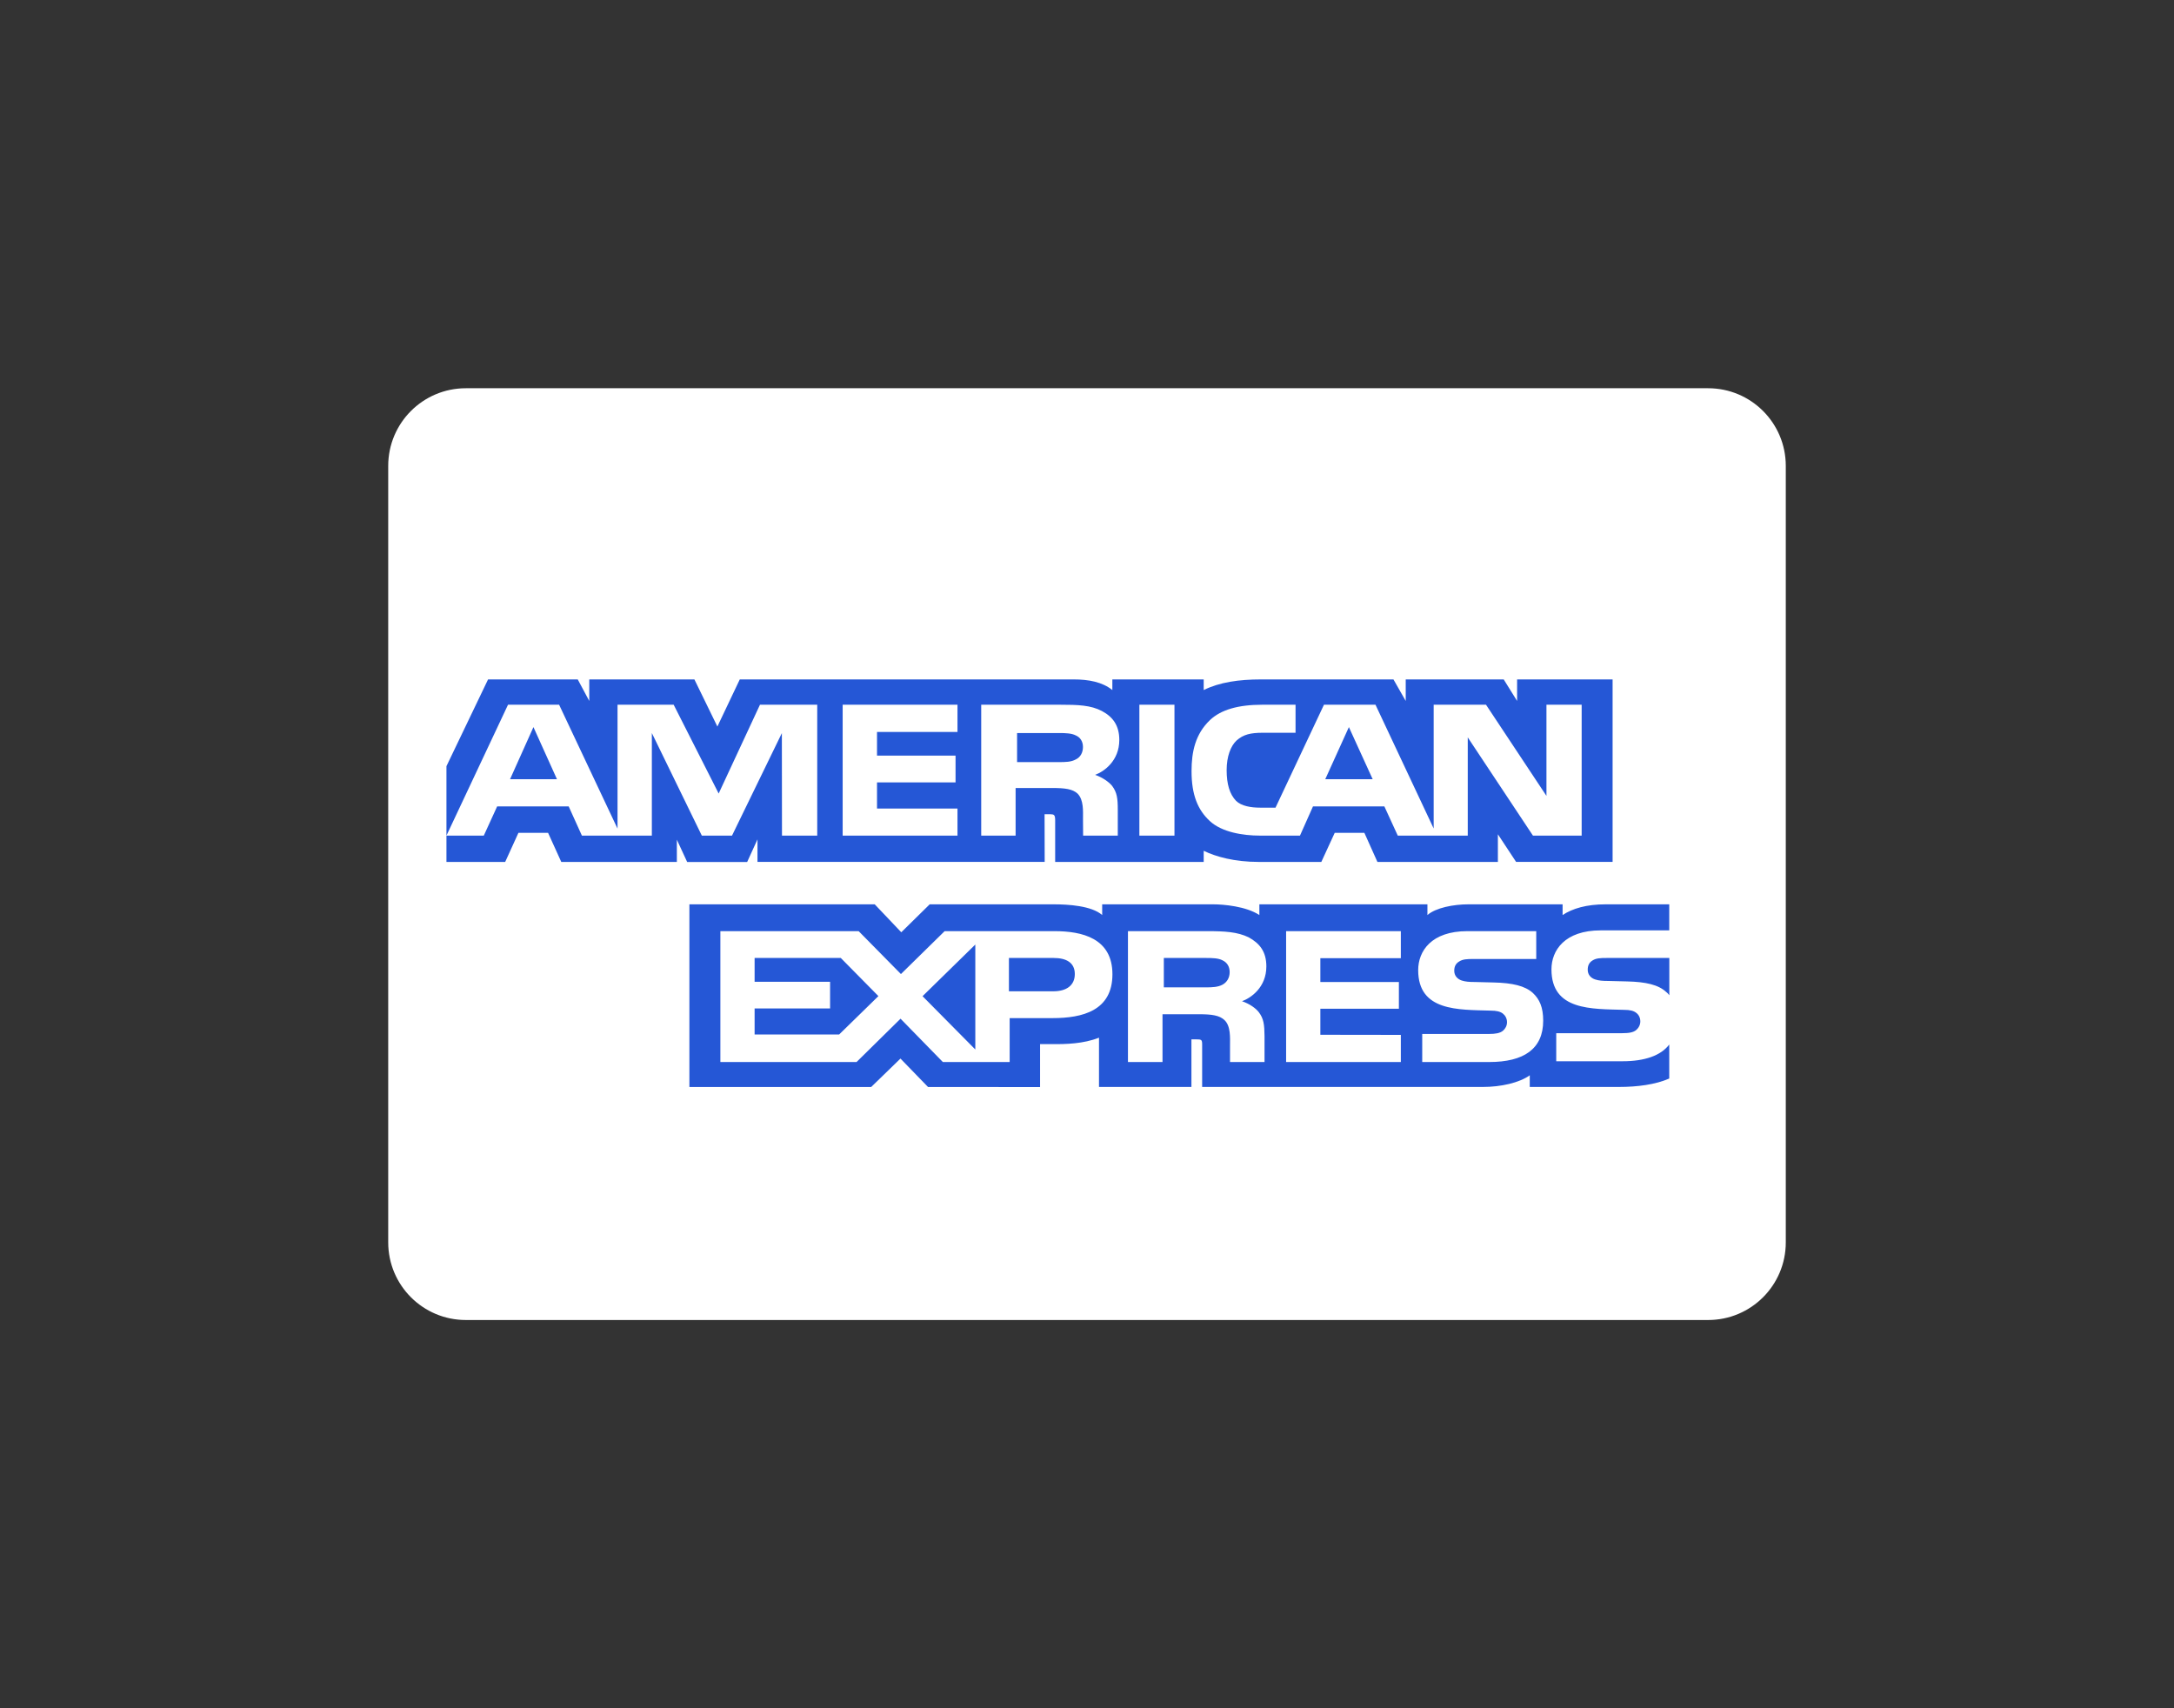 <svg width="56" height="44" viewBox="0 0 56 44" fill="none" xmlns="http://www.w3.org/2000/svg">
<rect x="0" y="0" width="56" height="44" fill="#333333" stroke="none"/>
<path d="M10 12C10 10.895 10.895 10 12 10H44C45.105 10 46 10.895 46 12V32C46 33.105 45.105 34 44 34H12C10.895 34 10 33.105 10 32V12Z" fill="white"/>
<path d="M34.746 18.728L34.137 20.071H35.359L34.746 18.728ZM27.713 19.56C27.828 19.506 27.896 19.387 27.896 19.24C27.896 19.096 27.825 18.991 27.71 18.942C27.605 18.887 27.444 18.881 27.29 18.881H26.199V19.63H27.275C27.447 19.63 27.591 19.628 27.713 19.56ZM13.741 18.728L13.138 20.071H14.347L13.741 18.728ZM41.797 27.335H40.087V26.612H41.79C41.959 26.612 42.077 26.592 42.148 26.529C42.215 26.472 42.253 26.392 42.253 26.309C42.253 26.211 42.21 26.133 42.145 26.086C42.08 26.035 41.987 26.011 41.833 26.011C41.001 25.985 39.964 26.035 39.964 24.968C39.964 24.479 40.305 23.964 41.234 23.964H42.998V23.293H41.359C40.865 23.293 40.505 23.401 40.251 23.569V23.293H37.827C37.44 23.293 36.984 23.381 36.769 23.569V23.293H32.44V23.569C32.096 23.343 31.515 23.293 31.246 23.293H28.391V23.569C28.119 23.329 27.512 23.293 27.143 23.293H23.948L23.216 24.013L22.532 23.293H17.758V27.998H22.441L23.195 27.266L23.905 27.998L26.791 28V26.893H27.075C27.458 26.899 27.91 26.885 28.309 26.728V27.997H30.69V26.771H30.805C30.951 26.771 30.966 26.777 30.966 26.91V27.997H38.2C38.659 27.997 39.139 27.89 39.405 27.696V27.997H41.7C42.177 27.997 42.643 27.936 42.998 27.78V26.904C42.783 27.19 42.364 27.335 41.797 27.335L41.797 27.335ZM27.113 26.224H26.008V27.355H24.287L23.197 26.239L22.064 27.355H18.556V23.984H22.118L23.207 25.089L24.333 23.984H27.163C27.866 23.984 28.655 24.161 28.655 25.095C28.655 26.031 27.887 26.224 27.113 26.224ZM32.426 26.072C32.551 26.236 32.57 26.39 32.573 26.687V27.355H31.684V26.933C31.684 26.731 31.706 26.43 31.541 26.274C31.412 26.153 31.214 26.124 30.891 26.124H29.945V27.355H29.055V23.984H31.099C31.548 23.984 31.874 24.002 32.165 24.143C32.444 24.297 32.62 24.507 32.62 24.892C32.62 25.43 32.226 25.704 31.993 25.789C32.19 25.855 32.351 25.973 32.426 26.072ZM36.084 24.681H34.011V25.294H36.034V25.982H34.011V26.653L36.084 26.656V27.355H33.129V23.984H36.084V24.681ZM38.36 27.355H36.635V26.632H38.353C38.521 26.632 38.64 26.612 38.715 26.549C38.776 26.497 38.819 26.421 38.819 26.329C38.819 26.231 38.772 26.153 38.711 26.106C38.644 26.055 38.55 26.031 38.396 26.031C37.568 26.005 36.531 26.054 36.531 24.988C36.531 24.499 36.868 23.984 37.797 23.984H39.572V24.701H37.948C37.787 24.701 37.682 24.707 37.593 24.762C37.496 24.817 37.46 24.898 37.46 25.005C37.46 25.132 37.542 25.219 37.654 25.256C37.747 25.286 37.847 25.294 37.998 25.294L38.475 25.306C38.955 25.317 39.285 25.392 39.486 25.577C39.658 25.739 39.751 25.944 39.751 26.291C39.751 27.017 39.253 27.355 38.36 27.355ZM31.492 24.736C31.385 24.678 31.227 24.675 31.069 24.675H29.979V25.432H31.055C31.227 25.432 31.373 25.426 31.492 25.362C31.607 25.299 31.675 25.183 31.675 25.039C31.675 24.895 31.607 24.79 31.492 24.736ZM41.386 24.675C41.225 24.675 41.118 24.68 41.028 24.735C40.934 24.79 40.898 24.871 40.898 24.978C40.898 25.105 40.977 25.192 41.092 25.229C41.185 25.259 41.286 25.267 41.433 25.267L41.913 25.279C42.397 25.29 42.721 25.366 42.918 25.55C42.954 25.576 42.975 25.605 43 25.634V24.675H41.386L41.386 24.675ZM27.144 24.675H25.989V25.533H27.134C27.474 25.533 27.686 25.38 27.686 25.088C27.686 24.793 27.464 24.675 27.144 24.675ZM19.438 24.675V25.288H21.382V25.975H19.438V26.646H21.615L22.627 25.657L21.658 24.675H19.438ZM25.123 27.032V24.329L23.764 25.659L25.123 27.032ZM19.512 21.62V22.2H26.91L26.907 20.972H27.05C27.151 20.975 27.18 20.983 27.18 21.134V22.201H31.006V21.914C31.315 22.065 31.795 22.201 32.426 22.201H34.036L34.381 21.452H35.145L35.481 22.201H38.584V21.489L39.053 22.2H41.539V17.5H39.079V18.055L38.734 17.5H36.21V18.055L35.894 17.5H32.484C31.913 17.5 31.411 17.573 31.006 17.774V17.5H28.653V17.774C28.395 17.566 28.044 17.5 27.653 17.5H19.056L18.479 18.714L17.887 17.5H15.179V18.055L14.882 17.5H12.572L11.5 19.735V21.523L13.086 18.152H14.402L15.907 21.343V18.152H17.353L18.512 20.439L19.576 18.152H21.051V21.523H20.143L20.14 18.883L18.856 21.523H18.078L16.791 18.881V21.523H14.989L14.649 20.771H12.806L12.462 21.523H11.5V22.201H13.013L13.354 21.452H14.118L14.458 22.201H17.435V21.628L17.701 22.203H19.246L19.512 21.62L19.512 21.62ZM31.17 18.545C31.456 18.276 31.905 18.152 32.515 18.152H33.372V18.874H32.533C32.21 18.874 32.028 18.918 31.852 19.074C31.701 19.216 31.597 19.484 31.597 19.837C31.597 20.198 31.676 20.459 31.841 20.629C31.977 20.762 32.225 20.803 32.458 20.803H32.856L34.104 18.152H35.431L36.93 21.34V18.152H38.278L39.835 20.5V18.152H40.742V21.523H39.487L37.808 18.993V21.523H36.005L35.66 20.771H33.821L33.486 21.523H32.45C32.02 21.523 31.475 21.436 31.166 21.15C30.855 20.864 30.693 20.476 30.693 19.863C30.693 19.363 30.79 18.906 31.17 18.545ZM29.349 18.152H30.253V21.523H29.349V18.152ZM25.275 18.152H27.312C27.765 18.152 28.098 18.163 28.384 18.314C28.665 18.464 28.832 18.684 28.832 19.06C28.832 19.597 28.438 19.875 28.209 19.958C28.402 20.025 28.568 20.144 28.647 20.242C28.772 20.41 28.793 20.559 28.793 20.86V21.523H27.9L27.897 21.098C27.897 20.895 27.918 20.603 27.757 20.441C27.628 20.322 27.43 20.297 27.111 20.297H26.161V21.523H25.275L25.275 18.152ZM21.706 18.152H24.664V18.854H22.591V19.462H24.614V20.152H22.591V20.826H24.664V21.523H21.706V18.152Z" fill="#2557D6"/>
</svg>
